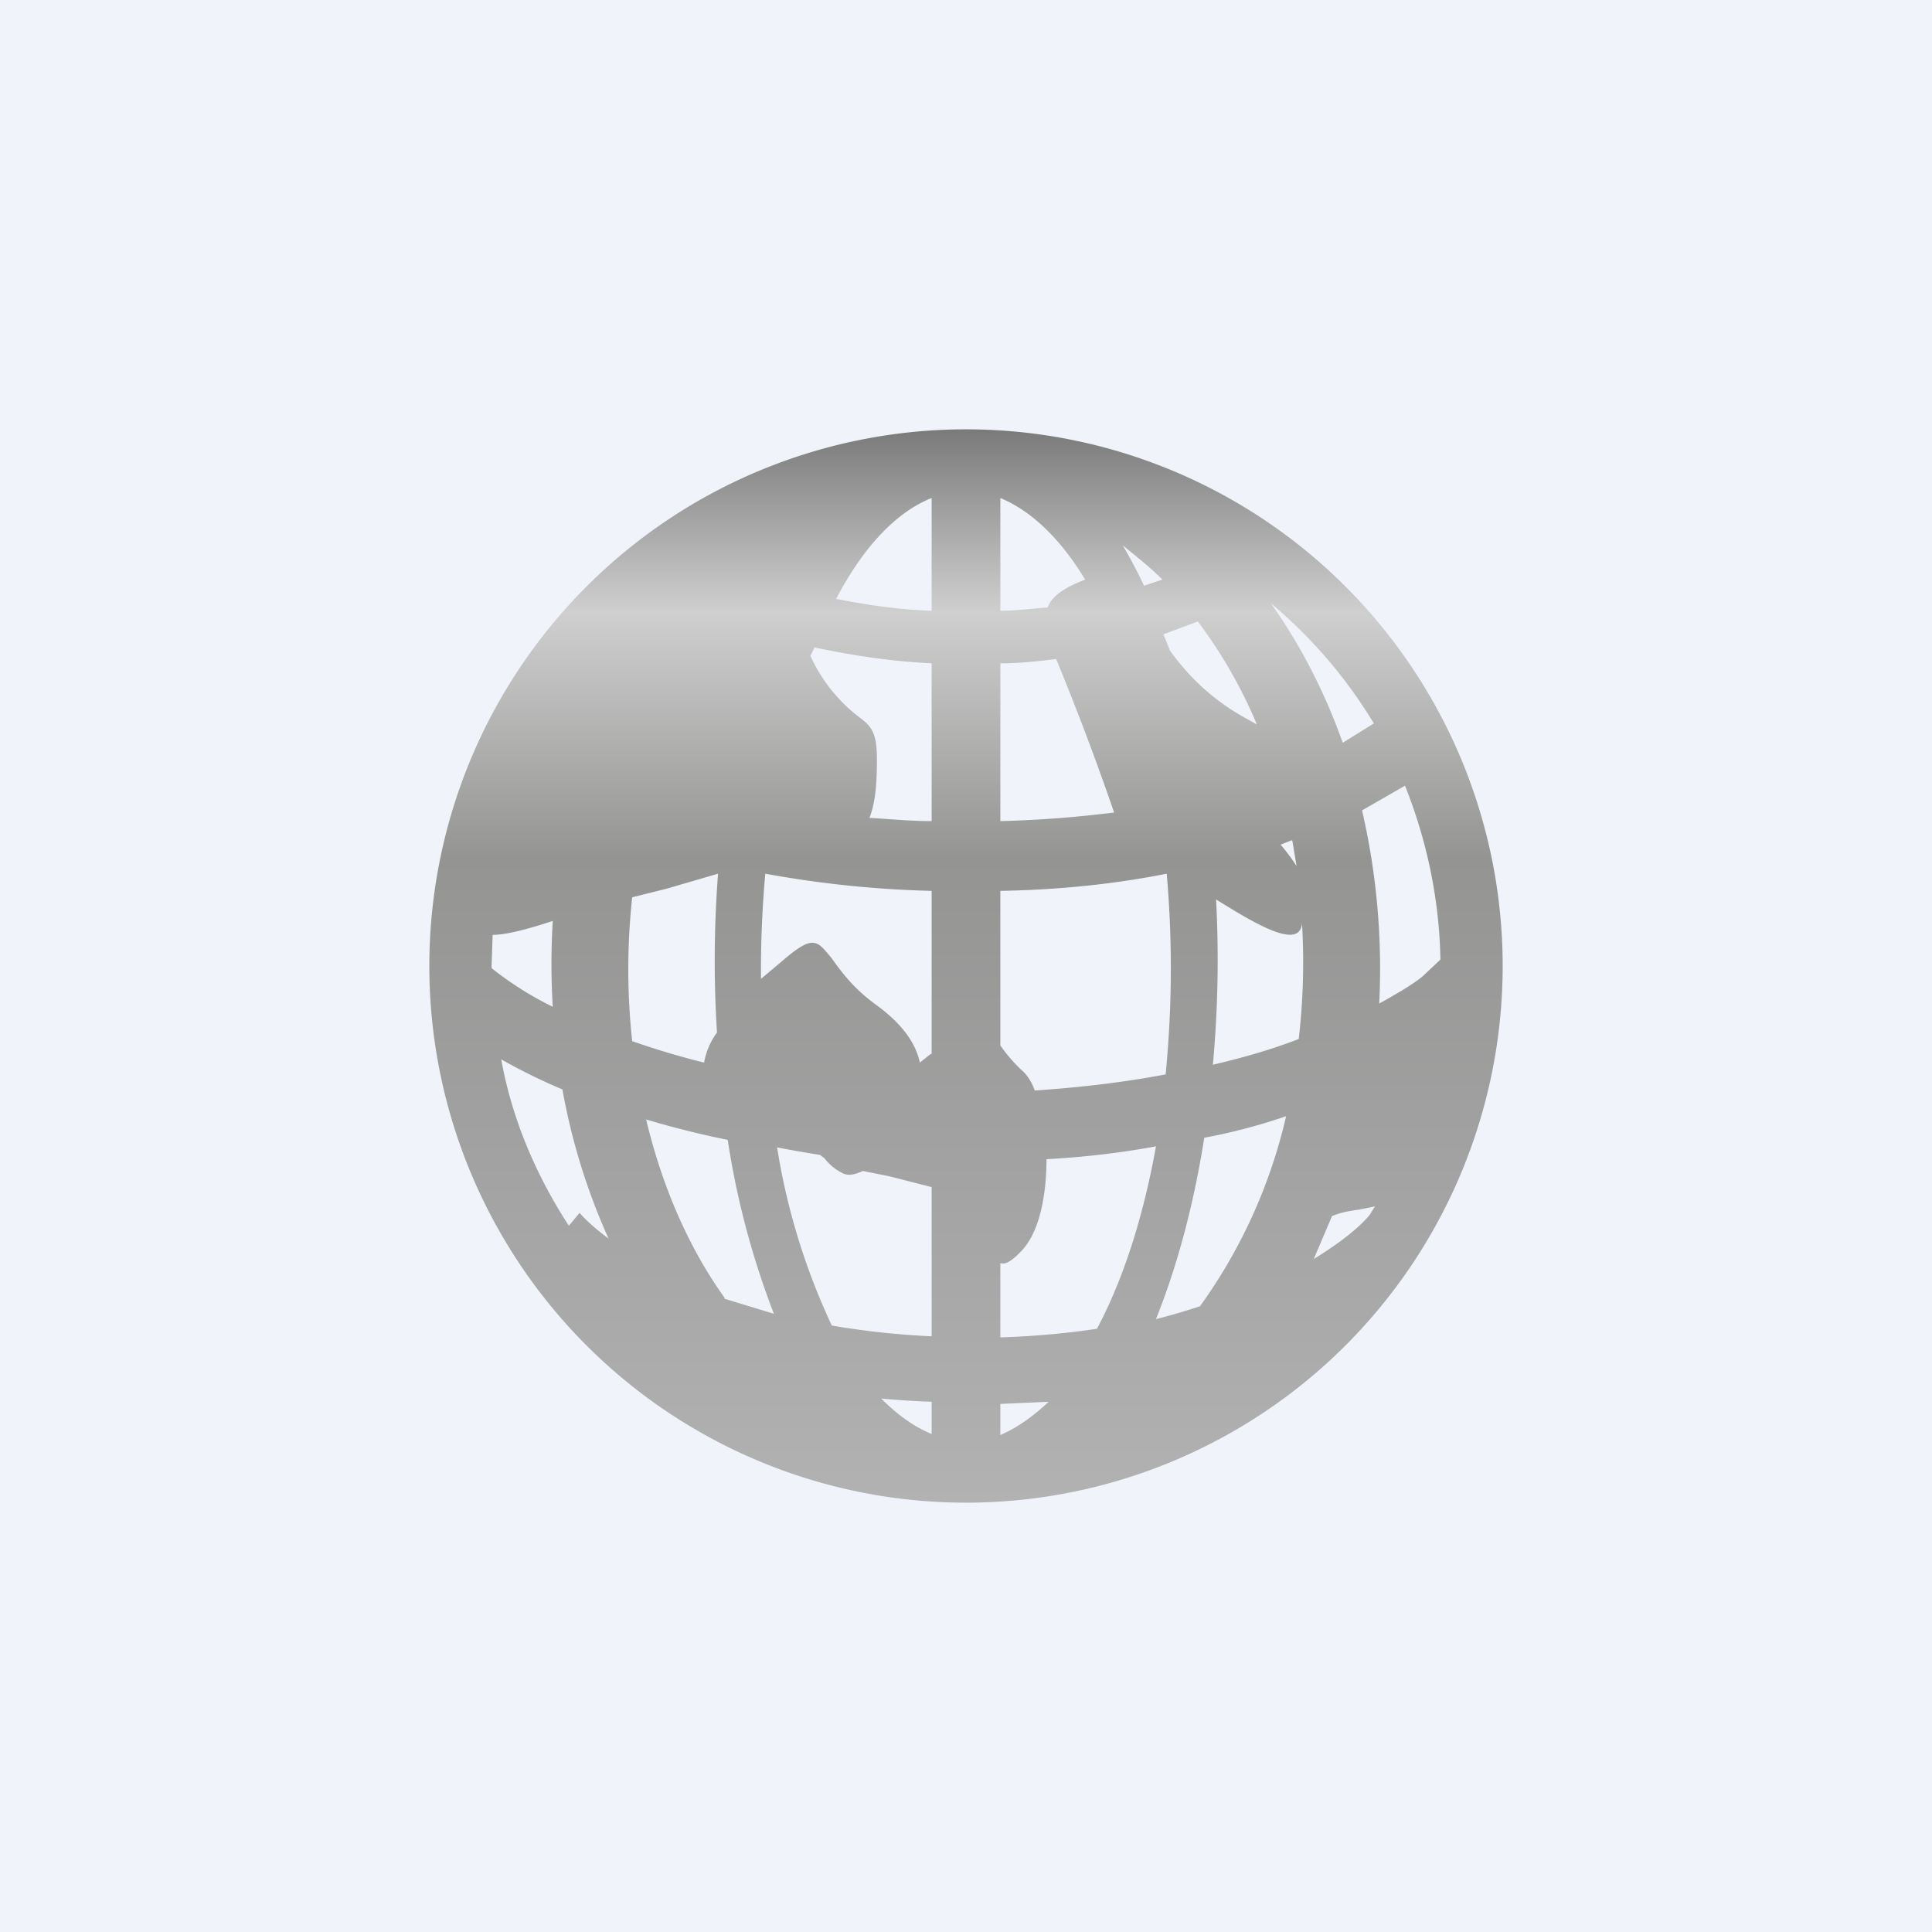 <!-- by TradingView --><svg width="18" height="18" viewBox="0 0 18 18" xmlns="http://www.w3.org/2000/svg"><path fill="#F0F3FA" d="M0 0h18v18H0z"/><path fill-rule="evenodd" d="M9 14A5 5 0 1 0 9 4a5 5 0 0 0 0 10Zm3.1-4.32a6.21 6.21 0 0 0 .03-1.09v.02c-.03.23-.4.02-.8-.23a10.67 10.67 0 0 1-.03 1.54c.3-.07.57-.15.8-.24Zm-.06-1.85.04.24a1.69 1.69 0 0 0-.14-.19l-.01-.01.1-.04Zm-.88-2.04c.21.28.4.6.55.96l-.07-.04a2.1 2.1 0 0 1-.74-.65l-.06-.15.32-.12Zm-.5-.33a4.82 4.82 0 0 0-.2-.38c.12.1.25.2.37.32l-.18.06Zm-1.34-.82c.29.12.56.38.79.76-.15.06-.3.13-.35.26-.14.01-.29.03-.44.03V4.64Zm0 1.54c.18 0 .36-.02.52-.04a25.76 25.76 0 0 1 .54 1.43c-.32.04-.67.07-1.06.08V6.18Zm2.52-.56c.27.38.5.82.67 1.3l.29-.18c-.26-.43-.58-.8-.96-1.12Zm.85 1.93.4-.23c.2.5.32 1.05.33 1.62l-.17.16c-.1.08-.24.16-.4.25a6.55 6.55 0 0 0-.16-1.8Zm-.03 3.72c-.07.01-.15.02-.25.06l-.17.4c.26-.16.43-.3.52-.41l.05-.08-.15.03ZM8.68 5.69V4.64c-.33.13-.64.46-.89.94.26.05.56.1.89.11Zm-1.1.34c.33.07.69.13 1.1.15v1.47c-.2 0-.4-.02-.58-.03.06-.15.07-.34.07-.55 0-.26-.06-.31-.18-.4a1.5 1.5 0 0 1-.44-.56l.04-.08Zm1.74 3.71V8.3c.58-.01 1.1-.07 1.55-.16a10.14 10.14 0 0 1-.01 1.87c-.37.07-.77.12-1.22.15a.46.46 0 0 0-.1-.17 1.45 1.45 0 0 1-.22-.25Zm-.64.08V8.3a9.88 9.88 0 0 1-1.55-.16 10.13 10.13 0 0 0-.04.98l.19-.16c.3-.26.33-.2.47-.03.08.11.19.27.41.43.29.21.38.4.41.54l.1-.08Zm-1 .97c.04.05.09.1.17.14.06.03.12.01.19-.02l.25.05.39.1v1.39a7.58 7.58 0 0 1-.93-.1 6.18 6.18 0 0 1-.51-1.66 10.44 10.44 0 0 0 .4.07l.04.03ZM6.56 9.9a7.4 7.4 0 0 1-.67-.2 6.21 6.21 0 0 1 0-1.34l.32-.08.48-.14a10.63 10.63 0 0 0-.01 1.48.66.66 0 0 0-.12.28Zm2.76 1.87v.69c.33-.01.63-.04.9-.08.24-.45.43-1.03.55-1.7-.32.06-.66.1-1.02.12 0 .32-.06.66-.22.84-.1.11-.16.14-.2.13Zm2.66-1.36a4.91 4.91 0 0 1-.8 1.76 6 6 0 0 1-.41.12c.2-.5.35-1.06.45-1.69.27-.05.53-.12.76-.2Zm-3.3 2.65a8.4 8.4 0 0 1-.47-.03c.15.15.3.26.47.33v-.3ZM5.4 11.3c.06.07.15.15.27.24a5.9 5.9 0 0 1-.43-1.39 5.4 5.4 0 0 1-.57-.28c.1.56.33 1.09.63 1.55l.1-.12Zm1.35.8.46.14a7.71 7.71 0 0 1-.43-1.62 8.69 8.69 0 0 1-.76-.19c.15.63.4 1.2.73 1.66Zm3.02.96-.45.02v.29c.16-.07.3-.17.45-.31ZM5.15 8.58a6.55 6.55 0 0 0 0 .8 3.11 3.11 0 0 1-.57-.36V9l.01-.29c.12 0 .32-.05.56-.13Z" fill="url(#a)"/><defs><linearGradient id="a" x1="9" y1="4" x2="9" y2="14" gradientUnits="userSpaceOnUse"><stop stop-color="#7A7A7A"/><stop offset=".17" stop-color="#D0CFCF"/><stop offset=".4" stop-color="#949493"/><stop offset="1" stop-color="#B2B2B3"/></linearGradient></defs></svg>